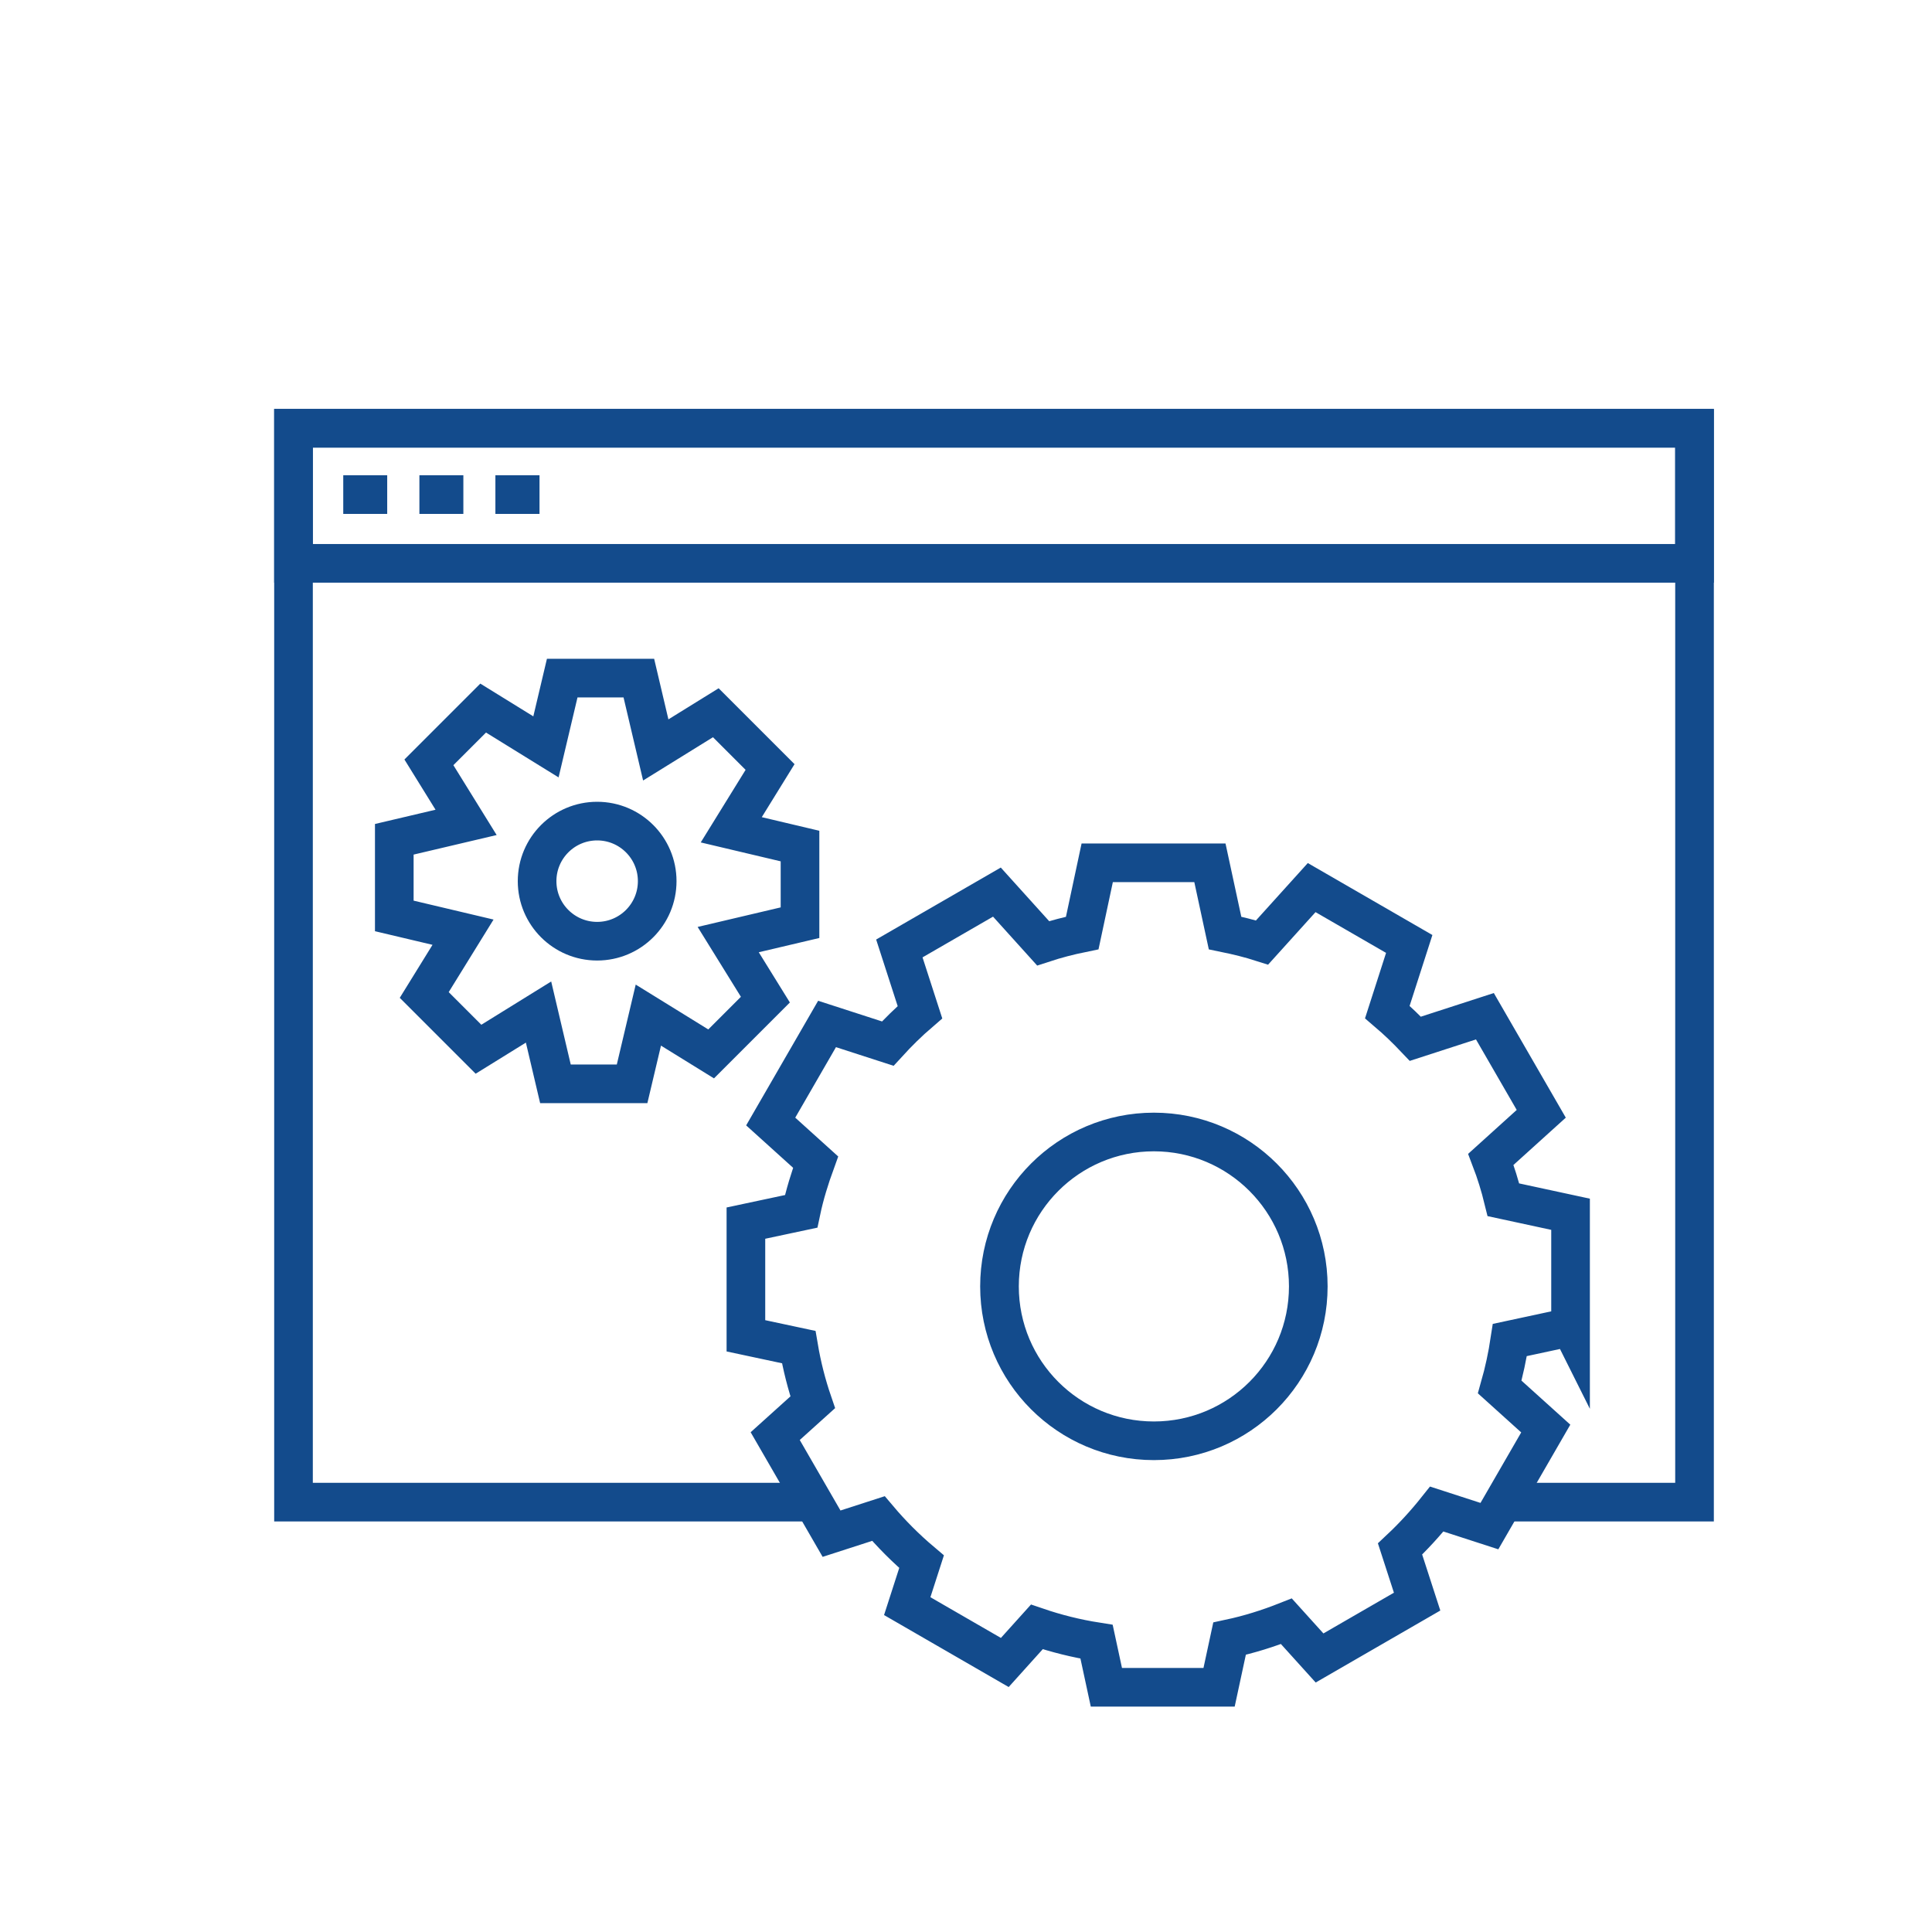 <?xml version="1.0" encoding="UTF-8"?>
<svg xmlns="http://www.w3.org/2000/svg" id="Layer_1" data-name="Layer 1" viewBox="0 0 120 120">
  <defs>
    <style>
      .cls-1 {
        fill: none;
        stroke: #134b8c;
        stroke-miterlimit: 10;
        stroke-width: 2.4px;
      }
    </style>
  </defs>
  <polyline class="cls-1" points="50.42 93.3 18.23 93.3 18.23 26.6 105.25 26.6 105.25 93.3 93.72 93.3"></polyline>
  <rect class="cls-1" x="18.23" y="26.6" width="87.02" height="8.39"></rect>
  <line class="cls-1" x1="21.32" y1="30.72" x2="24.05" y2="30.72"></line>
  <line class="cls-1" x1="26.05" y1="30.72" x2="28.78" y2="30.72"></line>
  <line class="cls-1" x1="30.77" y1="30.72" x2="33.51" y2="30.72"></line>
  <path class="cls-1" d="m97.55,82.42v-7s-4.17-.9-4.17-.9c-.21-.86-.47-1.7-.78-2.51l3.13-2.83-3.5-6.06-4.32,1.4c-.55-.58-1.13-1.14-1.74-1.66l1.36-4.23-6.06-3.5-3.08,3.41c-.75-.24-1.52-.43-2.3-.59l-.94-4.36h-7l-.93,4.36c-.83.17-1.64.38-2.43.64l-2.87-3.18-6.06,3.5,1.28,3.96c-.71.61-1.37,1.26-2,1.95l-3.77-1.22-3.5,6.06,2.79,2.52c-.36.99-.68,2.01-.9,3.06l-3.43.73v7l3.28.7c.2,1.18.49,2.32.87,3.43l-2.33,2.1,3.5,6.06,2.91-.94c.82.97,1.71,1.86,2.68,2.68l-.89,2.76,6.06,3.5,1.99-2.21c1.2.41,2.44.72,3.71.92l.61,2.83h7s.65-3.02.65-3.02c1.22-.26,2.39-.63,3.53-1.08l2.06,2.28,6.06-3.5-1.06-3.27c.82-.77,1.58-1.6,2.28-2.48l3.27,1.06,3.5-6.06-2.86-2.58c.27-.95.48-1.93.63-2.92l3.77-.81Zm-16.29-2.52c0,5.3-4.29,9.59-9.59,9.59s-9.59-4.29-9.59-9.59,4.3-9.59,9.59-9.59,9.59,4.29,9.59,9.59Z"></path>
  <path class="cls-1" d="m49.69,57.31v-4.76s-4.27-1.01-4.27-1.01l2.41-3.9-3.37-3.37-3.73,2.31-1.05-4.46h-4.76l-1.01,4.27-3.9-2.41-3.37,3.37,2.31,3.73-4.46,1.05v4.76l4.27,1.01-2.41,3.9,3.37,3.37,3.73-2.31,1.05,4.46h4.76l1.01-4.27,3.9,2.41,3.37-3.37-2.31-3.73,4.46-1.05Zm-12.6,1.15c-2.06,0-3.73-1.67-3.73-3.73s1.67-3.73,3.73-3.73,3.73,1.67,3.73,3.73-1.67,3.73-3.73,3.73Z"></path>
</svg>
